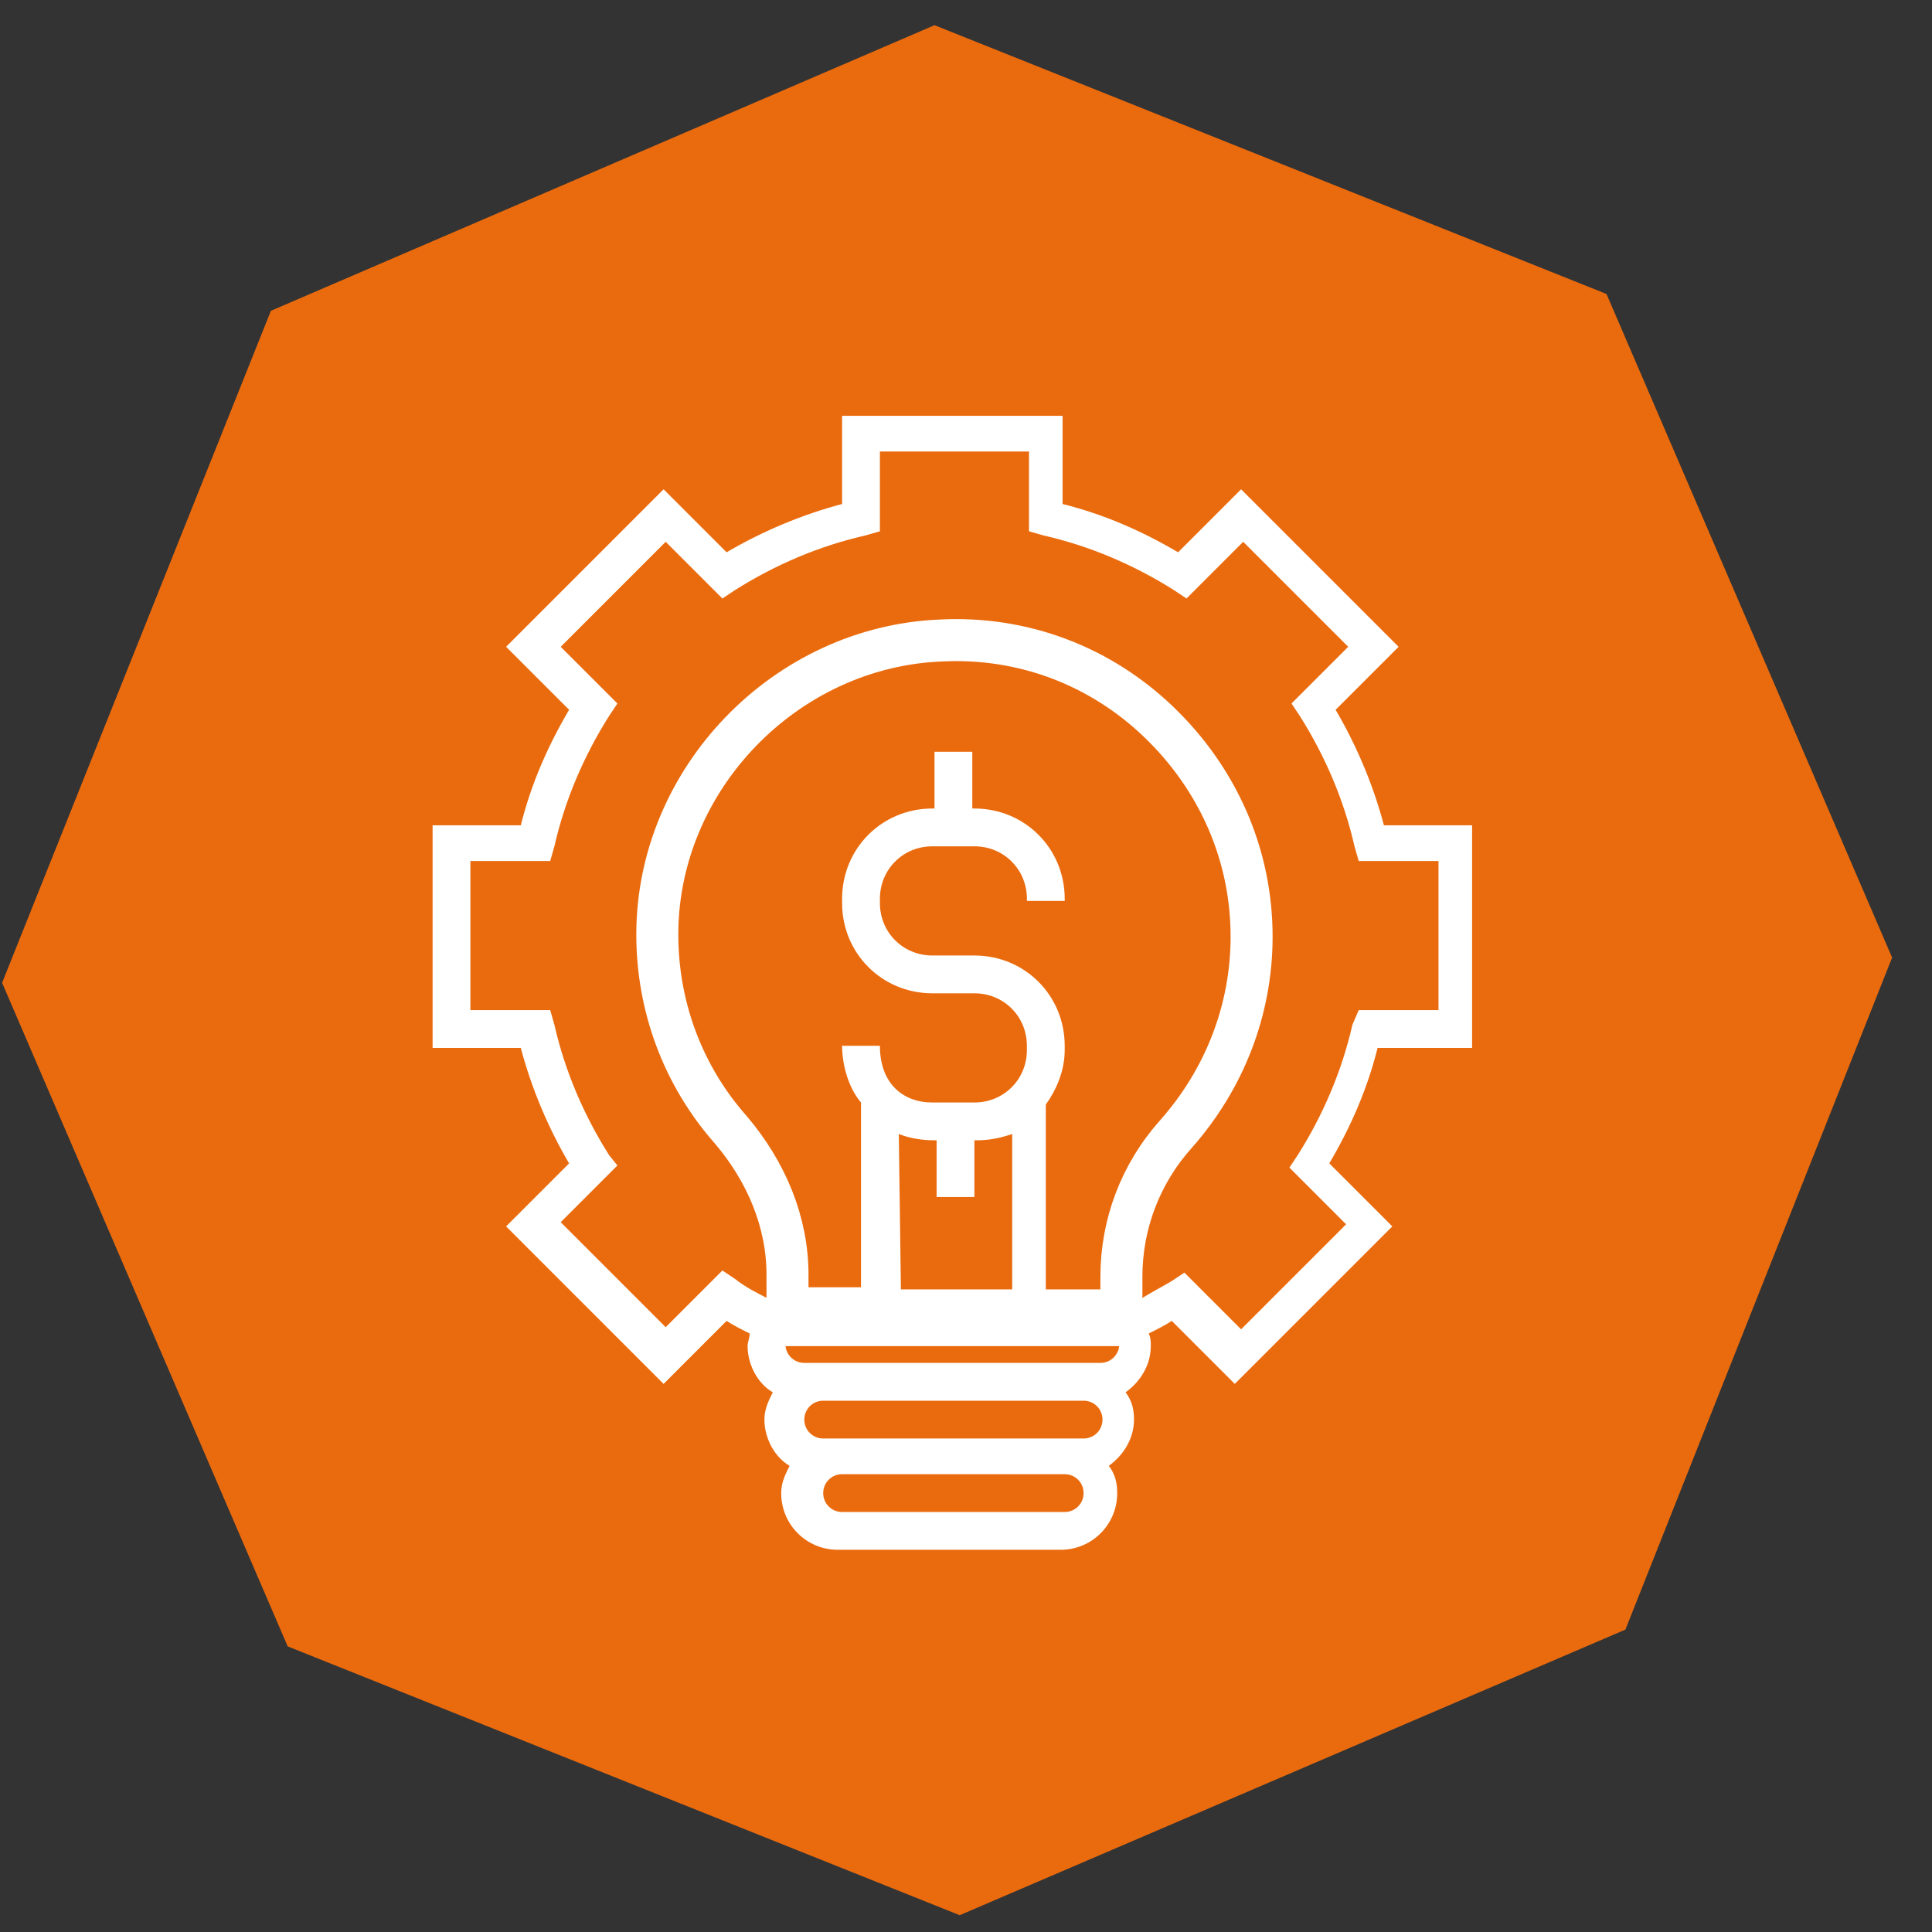 <?xml version="1.0" encoding="UTF-8"?> <!-- Generator: Adobe Illustrator 22.1.0, SVG Export Plug-In . SVG Version: 6.00 Build 0) --> <svg xmlns="http://www.w3.org/2000/svg" xmlns:xlink="http://www.w3.org/1999/xlink" id="Livello_1" x="0px" y="0px" viewBox="0 0 92 92" style="enable-background:new 0 0 92 92;" xml:space="preserve"><rect x="0" y="0" width="92" height="92" fill="#333333" stroke="none"/> <style type="text/css"> .st0{fill:#EA6B0E;} .st1{fill:none;stroke:#FFFFFF;stroke-width:2;stroke-miterlimit:10;} .st2{fill:#FFFFFF;} </style> <g> <polygon class="st0" points="77.4,77.6 45.7,91.2 13.7,78.4 0.1,46.8 12.9,14.8 44.5,1.2 76.5,14 90.1,45.6 "></polygon> <g> <g> <path class="st1" d="M53.4,63.1H37.5v-2.4c0-2.5-1-4.9-2.7-6.9c-2.3-2.6-3.5-5.9-3.5-9.3c0-7.4,6.1-13.7,13.5-14 c3.9-0.2,7.6,1.2,10.4,3.9c2.8,2.7,4.4,6.3,4.4,10.2c0,3.5-1.3,6.8-3.6,9.4c-1.7,1.9-2.6,4.3-2.6,6.8V63.1z"></path> <path class="st2" d="M70.1,49.9V39.3h-4.2c-0.5-1.9-1.3-3.8-2.3-5.5l3-3l-7.5-7.5l-3,3c-1.7-1-3.5-1.8-5.5-2.3v-4.2H40.1v4.2 c-1.9,0.5-3.8,1.3-5.5,2.3l-3-3l-7.5,7.5l3,3c-1,1.7-1.8,3.5-2.3,5.5h-4.2v10.6h4.2c0.5,1.9,1.3,3.8,2.3,5.5l-3,3l7.5,7.5l3-3 c0.3,0.2,0.7,0.4,1.1,0.6c0,0.2-0.1,0.4-0.1,0.6c0,0.9,0.5,1.8,1.2,2.2c-0.2,0.4-0.4,0.8-0.4,1.3c0,0.9,0.5,1.8,1.2,2.2 c-0.2,0.4-0.4,0.8-0.4,1.3c0,1.5,1.2,2.7,2.7,2.7h10.6c1.5,0,2.7-1.2,2.7-2.7c0-0.5-0.1-0.9-0.4-1.3c0.7-0.5,1.2-1.3,1.2-2.2 c0-0.5-0.1-0.9-0.4-1.3c0.7-0.5,1.2-1.3,1.2-2.2c0-0.2,0-0.4-0.1-0.6c0.4-0.2,0.8-0.4,1.1-0.6l3,3l7.5-7.5l-3-3 c1-1.7,1.8-3.5,2.3-5.5L70.1,49.9L70.1,49.9L70.1,49.9z M38.3,64.9c-0.5,0-0.9-0.4-0.9-0.9c0-0.5,0.4-0.9,0.9-0.9h14.1 c0.5,0,0.9,0.4,0.9,0.9c0,0.5-0.4,0.9-0.9,0.9h-0.9H39.2H38.3z M42.8,54c0.5,0.2,1.1,0.3,1.7,0.3h0.1V57h1.8v-2.7h0.1 c0.6,0,1.1-0.1,1.7-0.3v7.4h-5.3L42.8,54L42.8,54z M52.5,67.6c0,0.5-0.4,0.9-0.9,0.9h-0.9H40.1h-0.9c-0.5,0-0.9-0.4-0.9-0.9 s0.4-0.9,0.9-0.9h12.4C52.1,66.7,52.5,67.1,52.5,67.6z M50.7,72H40.1c-0.5,0-0.9-0.4-0.9-0.9s0.4-0.9,0.9-0.9h10.6 c0.5,0,0.9,0.4,0.9,0.9C51.6,71.6,51.2,72,50.7,72z M64.4,48.8C63.9,51,63,53.1,61.8,55l-0.4,0.6l2.7,2.7l-5,5l-2.7-2.7L55.8,61 c-0.5,0.3-1.1,0.6-1.7,1c-0.5-0.4-1-0.6-1.6-0.6h-2.7v-8.8c0.5-0.7,0.9-1.6,0.9-2.6v-0.2c0-2.4-1.9-4.3-4.3-4.3h-2 c-1.4,0-2.5-1.1-2.5-2.5v-0.2c0-1.4,1.1-2.5,2.5-2.5h2c1.4,0,2.5,1.1,2.5,2.5v0.1h1.8v-0.1c0-2.4-1.9-4.3-4.3-4.3h-0.1v-2.7h-1.8 v2.7h-0.1c-2.4,0-4.3,1.9-4.3,4.3v0.2c0,2.4,1.9,4.3,4.3,4.3h2c1.4,0,2.5,1.1,2.5,2.5V50c0,1.4-1.1,2.5-2.5,2.5h-2 c-1.4,0-2.5-0.9-2.5-2.7h-1.8c0,0.9,0.3,2,0.9,2.7v8.8h-2.7c-0.6,0-1.2,0.2-1.6,0.6c-0.6-0.3-1.2-0.6-1.7-1l-0.6-0.4l-2.7,2.7 l-5-5l2.7-2.7L29,55c-1.2-1.9-2.1-4-2.6-6.2l-0.2-0.7h-3.8v-7.1h3.8l0.2-0.7c0.5-2.2,1.4-4.3,2.6-6.2l0.4-0.6l-2.7-2.7l5-5 l2.7,2.7l0.6-0.4c1.9-1.2,4-2.1,6.2-2.6l0.7-0.2v-3.8h7.1v3.8l0.7,0.2c2.2,0.5,4.3,1.4,6.2,2.6l0.6,0.4l2.7-2.7l5,5l-2.7,2.7 l0.4,0.6c1.2,1.9,2.1,4,2.6,6.2l0.2,0.7h3.8v7.1h-3.8L64.4,48.8z"></path> </g> </g> </g> </svg> 